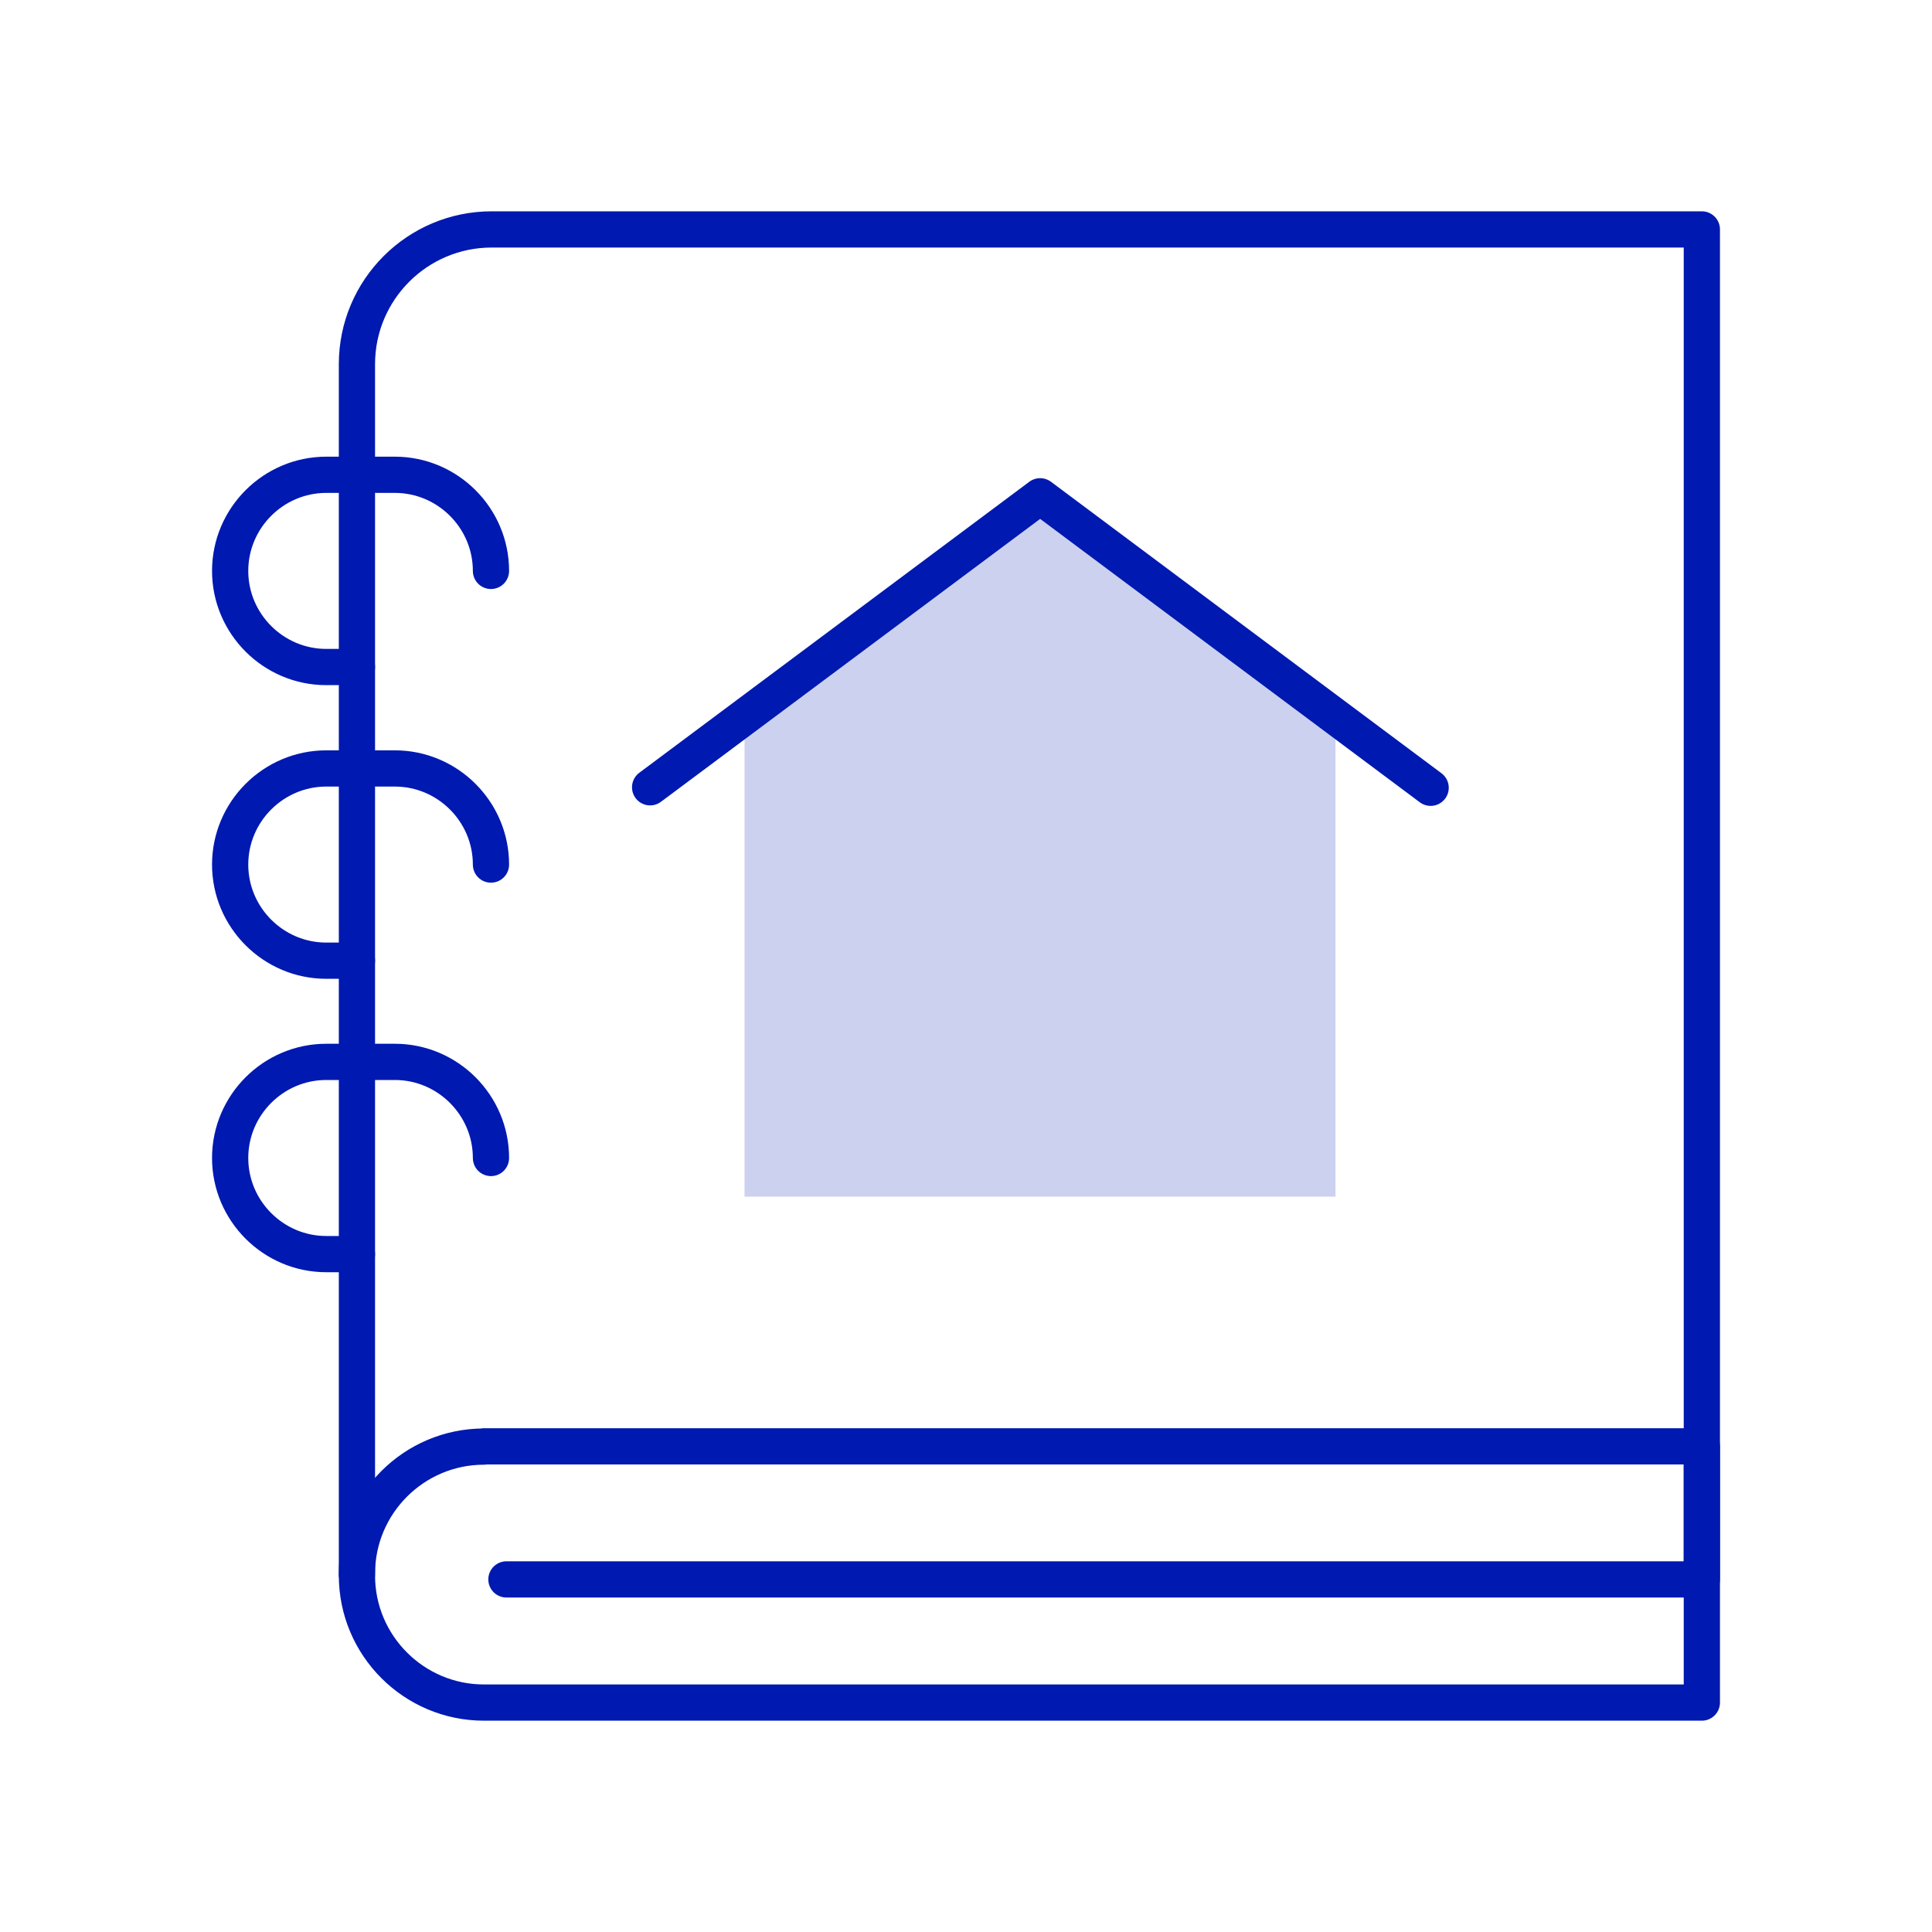 <?xml version="1.0" encoding="UTF-8"?>
<svg id="Ebene_1" data-name="Ebene 1" xmlns="http://www.w3.org/2000/svg" viewBox="0 0 80 80">
  <defs>
    <style>
      .cls-1 {
        stroke-linecap: round;
      }

      .cls-1, .cls-2 {
        fill: none;
        stroke: #0019b0;
        stroke-linejoin: round;
        stroke-width: 1.5px;
      }

      .cls-3 {
        fill: #ccd1ef;
      }
    </style>
  </defs>
  <path class="cls-2" d="M20.04,59.89h50.43v10.61H20.04c-2.9,0-5.26-2.36-5.26-5.26v-.08c0-2.9,2.36-5.26,5.26-5.26Z"/>
  <path class="cls-1" d="M14.78,65.19V15.08c0-3.08,2.5-5.58,5.58-5.58h50.11v55.69"/>
  <path class="cls-3" d="M43.07,20.55l12.23,9.14v19.86h-24.47v-19.86l12.23-9.14Z"/>
  <path class="cls-1" d="M26.92,32.6l16.15-12.05,16.17,12.07"/>
  <line class="cls-1" x1="70.47" y1="65.4" x2="20.97" y2="65.4"/>
  <path class="cls-1" d="M14.78,27.62h-1.27c-2.19,0-3.98-1.79-3.98-3.98h0c0-2.19,1.79-3.98,3.98-3.98h2.84c2.19,0,3.98,1.79,3.98,3.98h0"/>
  <path class="cls-1" d="M14.78,39.78h-1.27c-2.19,0-3.98-1.79-3.98-3.98h0c0-2.19,1.79-3.98,3.98-3.98h2.84c2.19,0,3.98,1.79,3.98,3.98h0"/>
  <path class="cls-1" d="M14.78,51.93h-1.27c-2.19,0-3.98-1.79-3.98-3.98h0c0-2.19,1.79-3.98,3.98-3.98h2.84c2.19,0,3.98,1.79,3.98,3.98h0"/>
</svg>